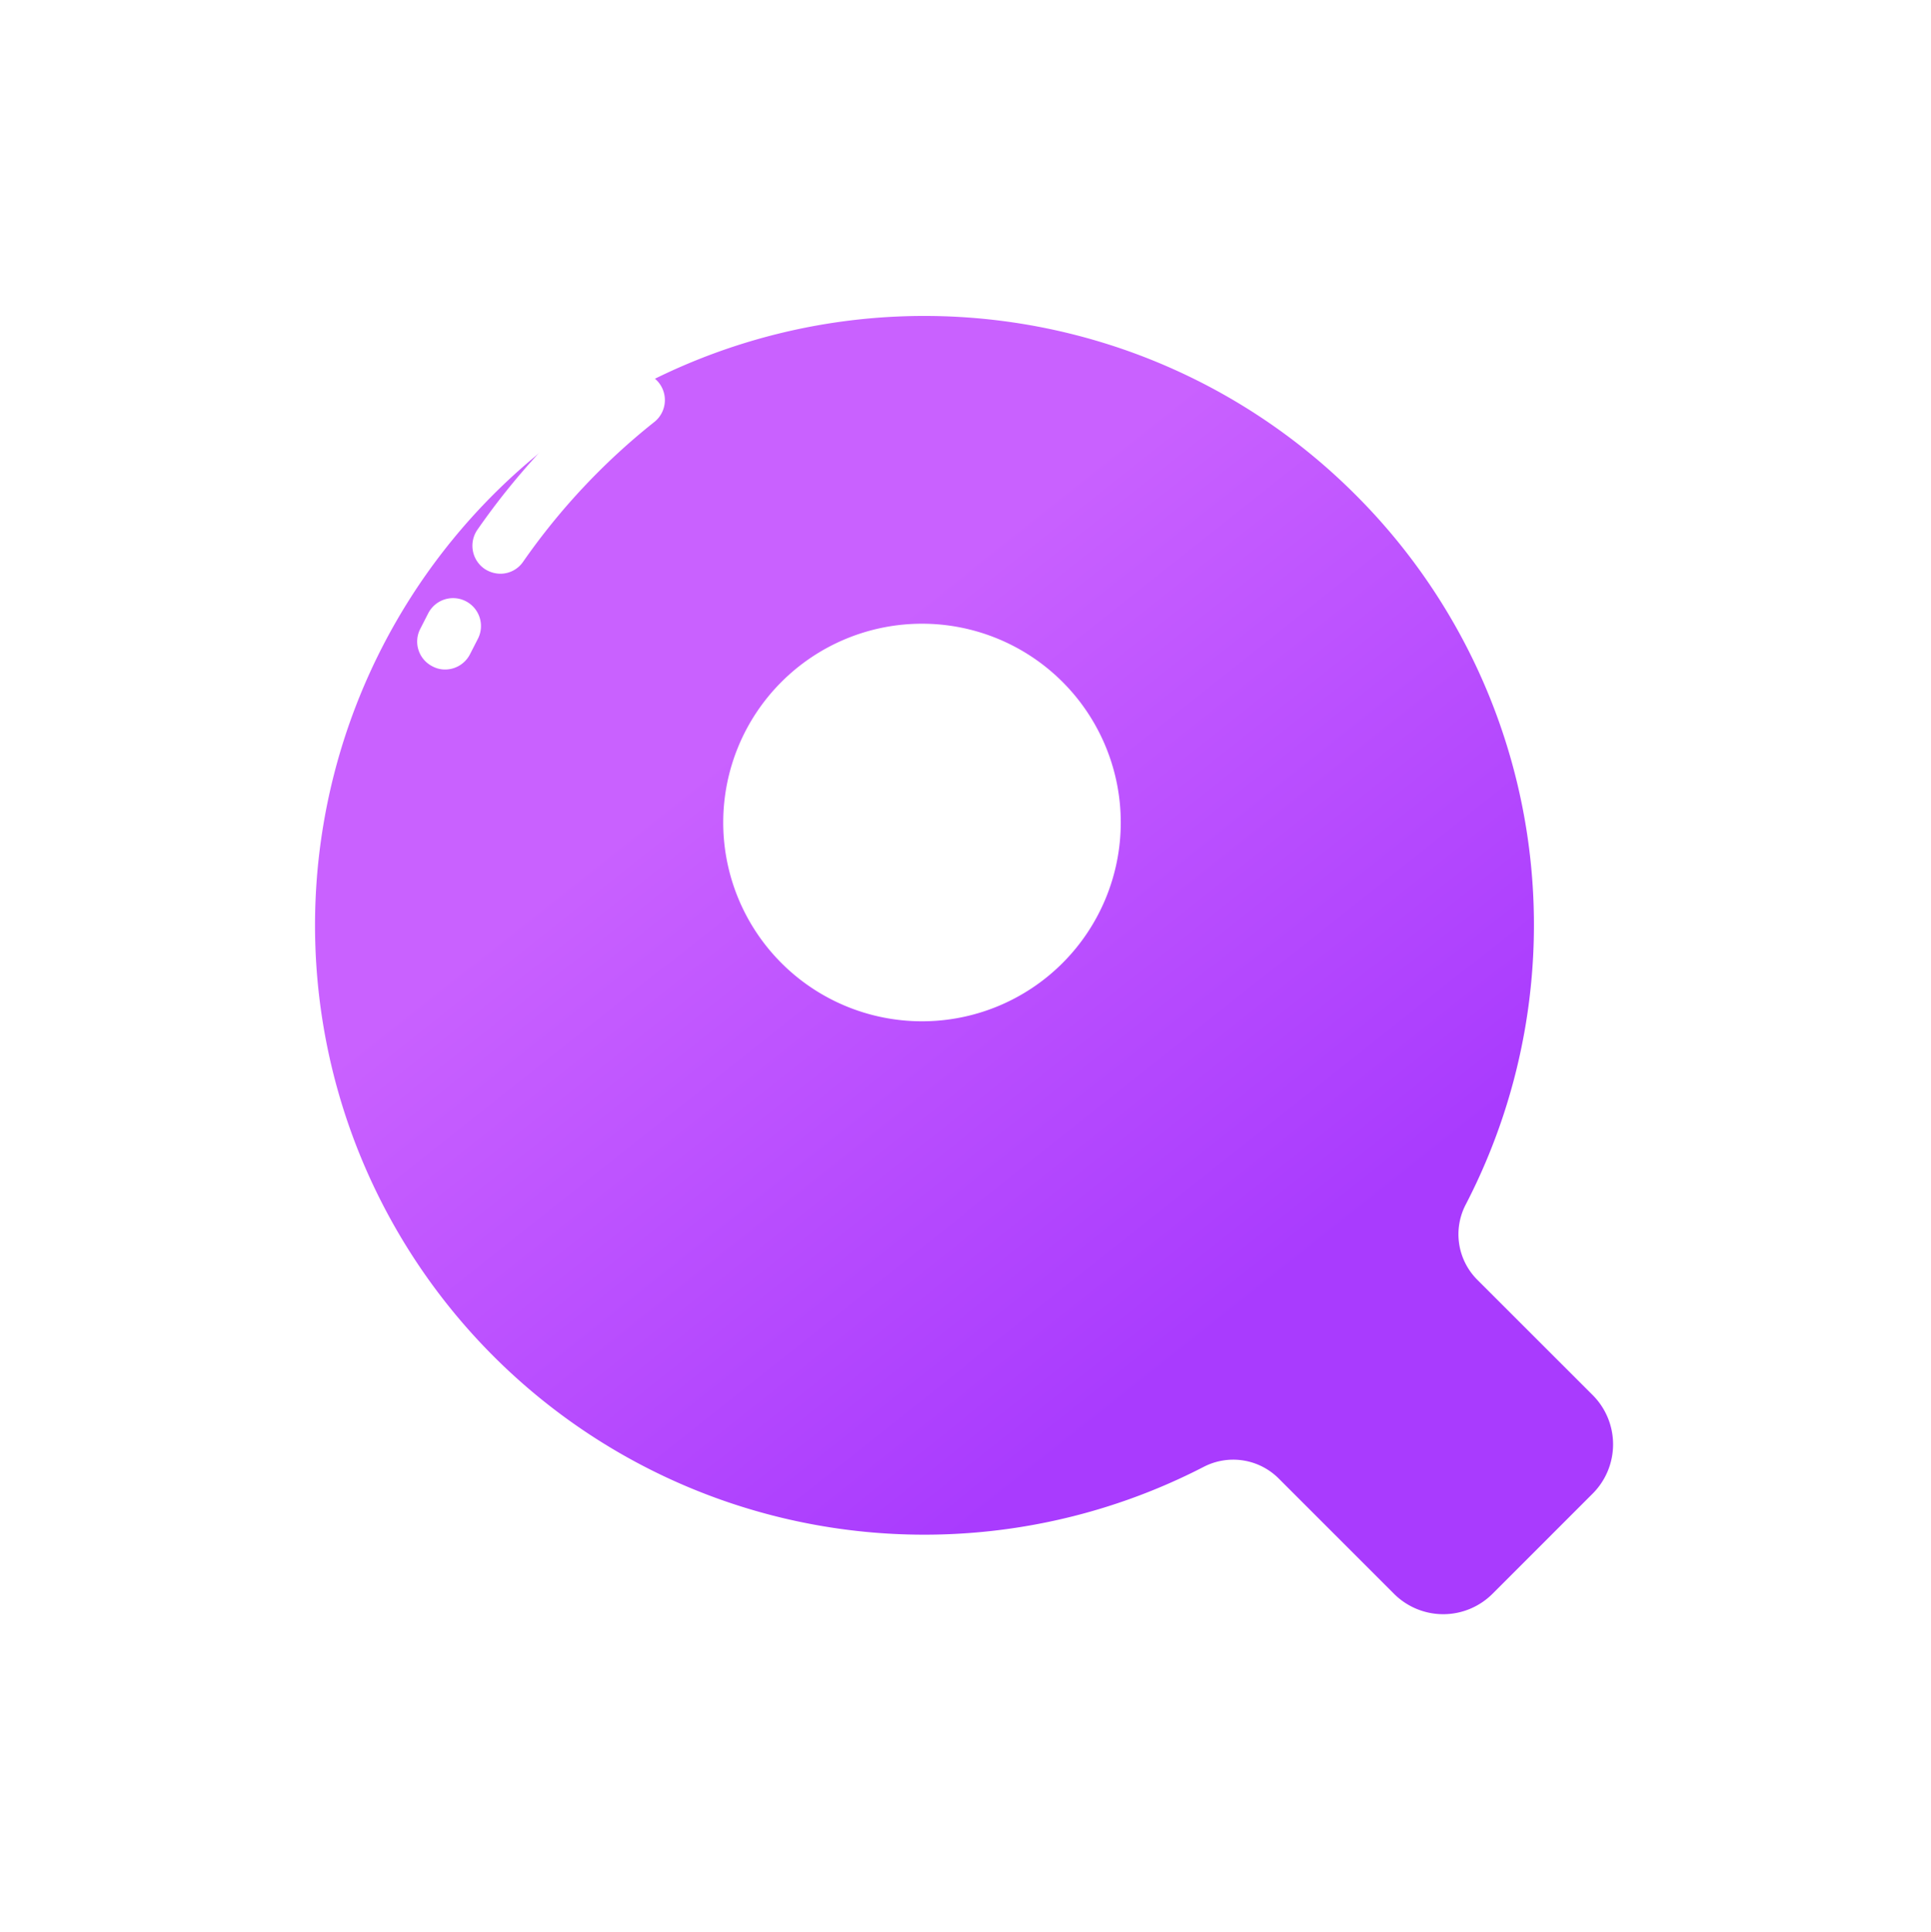 <svg xmlns="http://www.w3.org/2000/svg" xmlns:xlink="http://www.w3.org/1999/xlink" width="72.863" height="72.9" viewBox="0 0 72.863 72.9">
  <defs>
    <linearGradient id="linear-gradient" x1="0.69" y1="0.787" x2="0.326" y2="0.328" gradientUnits="objectBoundingBox">
      <stop offset="0" stop-color="#a93bfe"/>
      <stop offset="1" stop-color="#c961ff"/>
    </linearGradient>
    <filter id="appearance" x="0" y="0" width="72.863" height="72.9" filterUnits="userSpaceOnUse">
      <feOffset dy="4" input="SourceAlpha"/>
      <feGaussianBlur stdDeviation="4" result="blur"/>
      <feFlood flood-color="#a93bfe" flood-opacity="0.302"/>
      <feComposite operator="in" in2="blur"/>
      <feComposite in="SourceGraphic"/>
    </filter>
  </defs>
  <g id="search_for" data-name="search for" transform="translate(5.774 1.952)">
    <rect id="range" width="60" height="60" opacity="0"/>
    <g transform="matrix(1, 0, 0, 1, -5.77, -1.95)" filter="url(#appearance)">
      <path id="appearance-2" data-name="appearance" d="M39.179,6.7a22.991,22.991,0,1,0-5.771,36.645,2.426,2.426,0,0,1,2.836.434L40.6,48.134a2.628,2.628,0,0,0,3.715-.006l3.773-3.773A2.628,2.628,0,0,0,48.1,40.64L43.737,36.28a2.427,2.427,0,0,1-.434-2.836A22.921,22.921,0,0,0,39.179,6.7Z" transform="translate(12 8)" fill="url(#linear-gradient)"/>
    </g>
    <path id="section" d="M7.5,0A7.5,7.5,0,1,1,0,7.5,7.5,7.5,0,0,1,7.5,0Z" transform="translate(21.516 21.58)" fill="#fff"/>
    <path id="highlight" d="M.576,11.1A1.046,1.046,0,0,1,.119,9.687l.3-.586a1.053,1.053,0,0,1,1.875.96l-.3.586a1.056,1.056,0,0,1-.937.574A1,1,0,0,1,.576,11.1ZM2.539,7.419a1.059,1.059,0,0,1-.264-1.471A26.893,26.893,0,0,1,7.665.206a1.056,1.056,0,1,1,1.255,1.7A24.887,24.887,0,0,0,4,7.155a1.038,1.038,0,0,1-.861.452A1.09,1.09,0,0,1,2.539,7.419Z" transform="translate(9.965 12.087)" fill="#fff"/>
  </g>
</svg>
